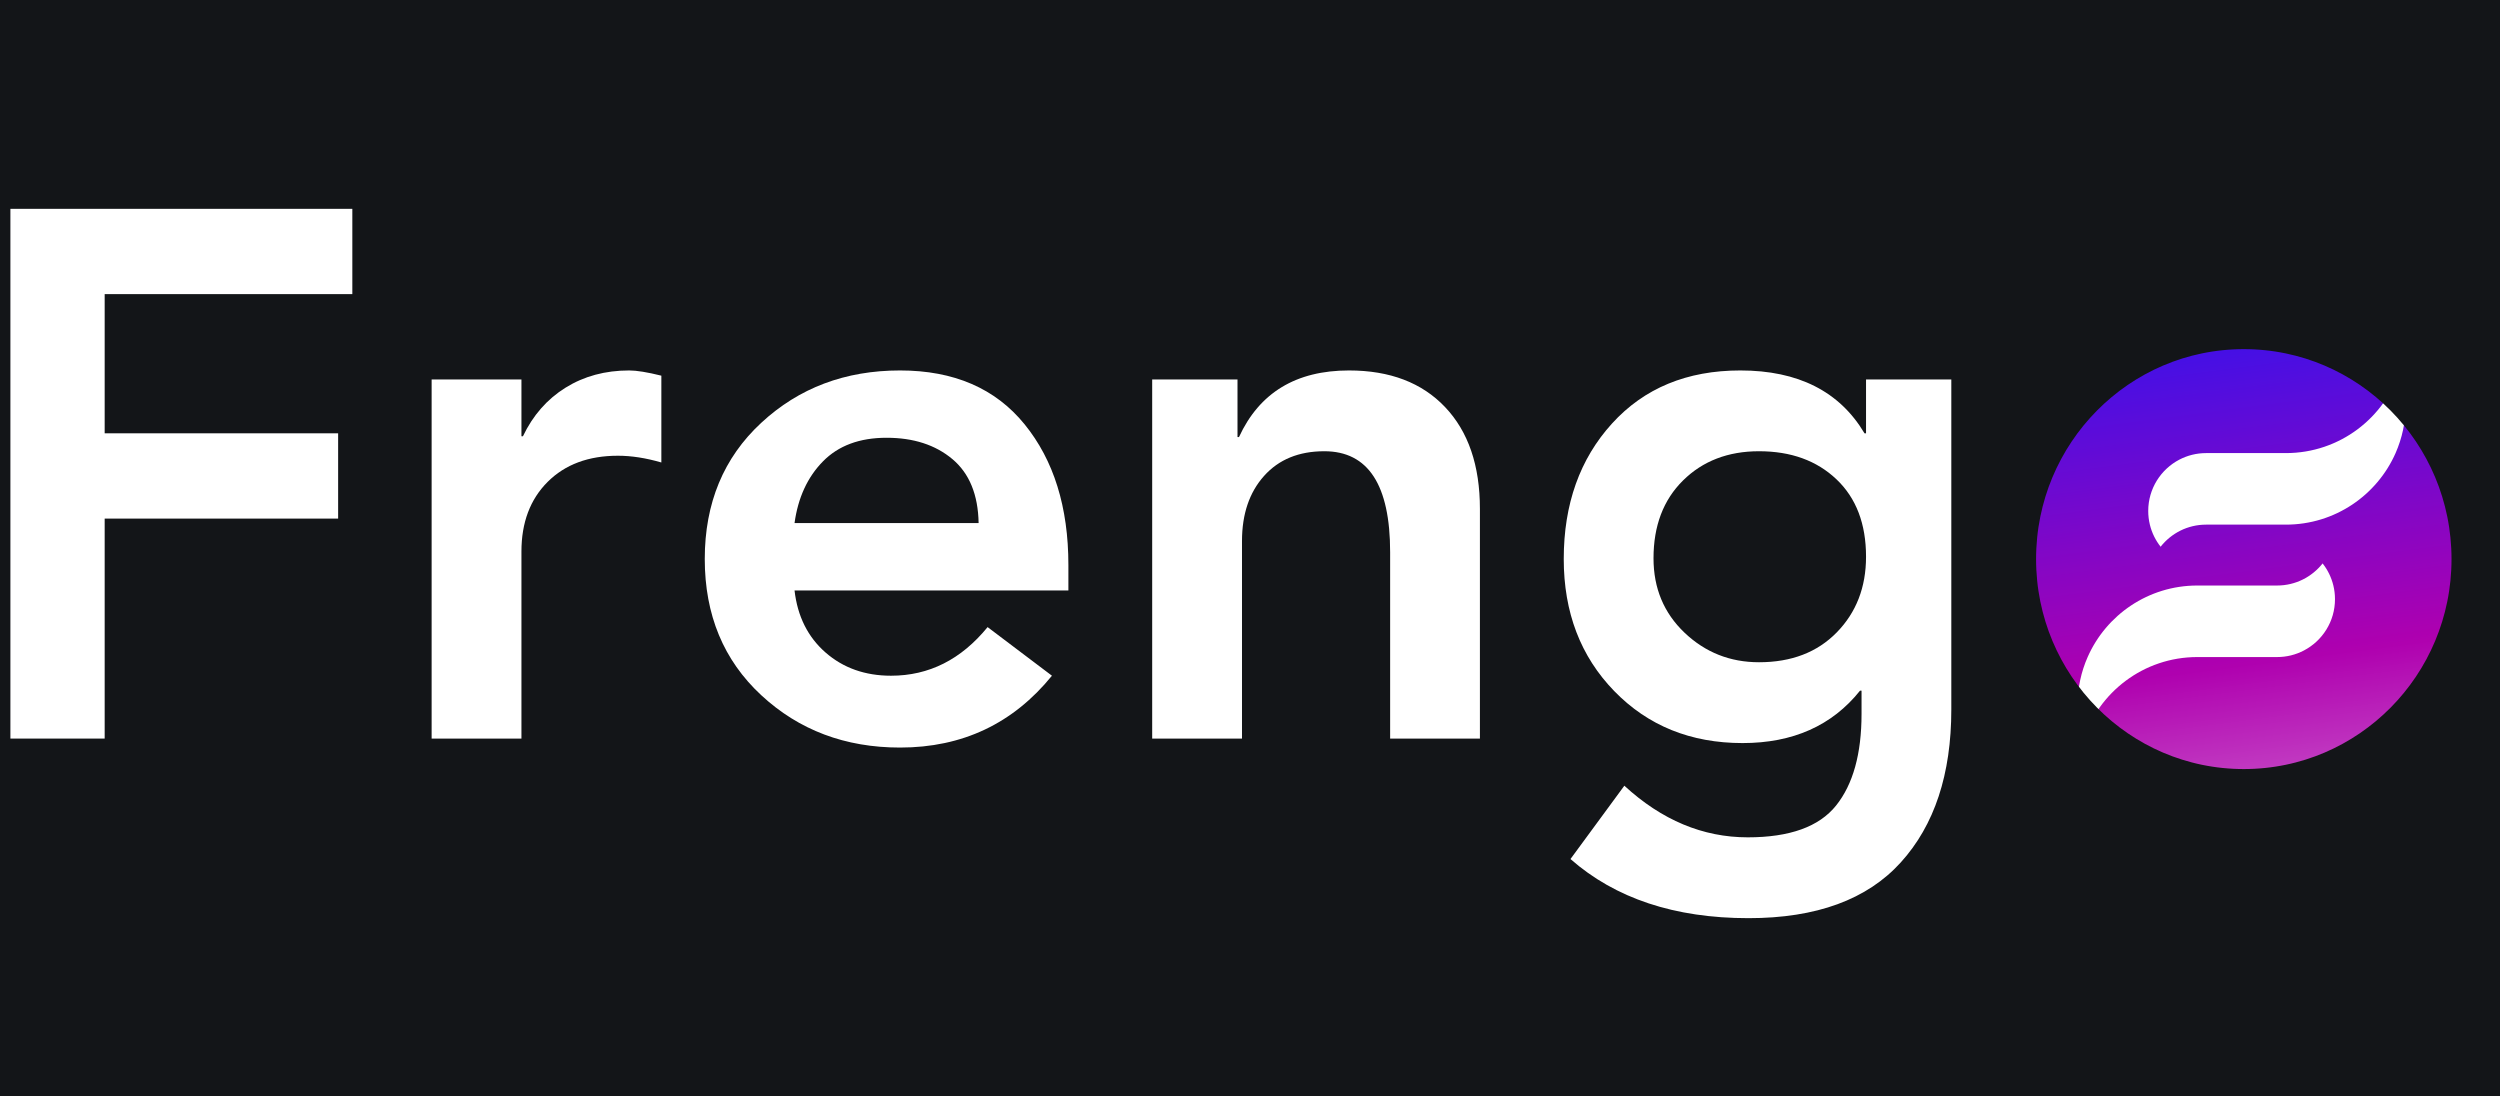 <svg xmlns="http://www.w3.org/2000/svg" xmlns:xlink="http://www.w3.org/1999/xlink" width="1368" zoomAndPan="magnify" viewBox="0 0 1026 450" height="600" preserveAspectRatio="xMidYMid meet" version="1.0"><defs><g/><clipPath id="d3955ab4ca"><path d="M 833.855 143.137 L 1007.105 143.137 L 1007.105 316.387 L 833.855 316.387 Z M 833.855 143.137 " clip-rule="nonzero"/></clipPath><clipPath id="11aa98a978"><path d="M 833.855 207.637 L 833.855 251.789 C 833.855 287.414 862.734 316.289 898.355 316.289 L 942.508 316.289 C 978.133 316.289 1007.008 287.414 1007.008 251.789 L 1007.008 207.637 C 1007.008 172.016 978.133 143.137 942.508 143.137 L 898.355 143.137 C 862.734 143.137 833.855 172.016 833.855 207.637 Z M 833.855 207.637 " clip-rule="nonzero"/></clipPath><clipPath id="40dc90c352"><path d="M 898.867 58.105 L 1152.684 252.16 L 958.629 505.977 L 704.812 311.922 Z M 898.867 58.105 " clip-rule="nonzero"/></clipPath><clipPath id="bf95877b2d"><path d="M 898.867 58.105 L 1152.695 252.168 L 958.629 505.992 L 704.805 311.93 Z M 898.867 58.105 " clip-rule="nonzero"/></clipPath><linearGradient x1="380.656" gradientTransform="matrix(0.508, 0.388, -0.388, 0.508, 898.983, 58.272)" y1="381.548" x2="1.785" gradientUnits="userSpaceOnUse" y2="0.752" id="21406e6e50"><stop stop-opacity="1" stop-color="rgb(89.238%, 65.727%, 89.238%)" offset="0"/><stop stop-opacity="1" stop-color="rgb(89.024%, 65.047%, 89.024%)" offset="0.004"/><stop stop-opacity="1" stop-color="rgb(88.811%, 64.366%, 88.811%)" offset="0.008"/><stop stop-opacity="1" stop-color="rgb(88.597%, 63.686%, 88.597%)" offset="0.012"/><stop stop-opacity="1" stop-color="rgb(88.383%, 63.007%, 88.383%)" offset="0.016"/><stop stop-opacity="1" stop-color="rgb(88.17%, 62.326%, 88.17%)" offset="0.02"/><stop stop-opacity="1" stop-color="rgb(87.956%, 61.646%, 87.956%)" offset="0.023"/><stop stop-opacity="1" stop-color="rgb(87.743%, 60.965%, 87.743%)" offset="0.027"/><stop stop-opacity="1" stop-color="rgb(87.529%, 60.284%, 87.529%)" offset="0.031"/><stop stop-opacity="1" stop-color="rgb(87.315%, 59.604%, 87.315%)" offset="0.035"/><stop stop-opacity="1" stop-color="rgb(87.102%, 58.923%, 87.102%)" offset="0.039"/><stop stop-opacity="1" stop-color="rgb(86.888%, 58.243%, 86.888%)" offset="0.043"/><stop stop-opacity="1" stop-color="rgb(86.674%, 57.564%, 86.674%)" offset="0.047"/><stop stop-opacity="1" stop-color="rgb(86.461%, 56.883%, 86.461%)" offset="0.051"/><stop stop-opacity="1" stop-color="rgb(86.247%, 56.203%, 86.247%)" offset="0.055"/><stop stop-opacity="1" stop-color="rgb(86.034%, 55.522%, 86.034%)" offset="0.059"/><stop stop-opacity="1" stop-color="rgb(85.82%, 54.842%, 85.82%)" offset="0.062"/><stop stop-opacity="1" stop-color="rgb(85.606%, 54.161%, 85.606%)" offset="0.066"/><stop stop-opacity="1" stop-color="rgb(85.393%, 53.481%, 85.393%)" offset="0.07"/><stop stop-opacity="1" stop-color="rgb(85.179%, 52.8%, 85.179%)" offset="0.074"/><stop stop-opacity="1" stop-color="rgb(84.966%, 52.119%, 84.966%)" offset="0.078"/><stop stop-opacity="1" stop-color="rgb(84.752%, 51.439%, 84.752%)" offset="0.082"/><stop stop-opacity="1" stop-color="rgb(84.538%, 50.76%, 84.538%)" offset="0.086"/><stop stop-opacity="1" stop-color="rgb(84.325%, 50.079%, 84.325%)" offset="0.09"/><stop stop-opacity="1" stop-color="rgb(84.111%, 49.399%, 84.111%)" offset="0.094"/><stop stop-opacity="1" stop-color="rgb(83.897%, 48.718%, 83.897%)" offset="0.098"/><stop stop-opacity="1" stop-color="rgb(83.684%, 48.038%, 83.684%)" offset="0.102"/><stop stop-opacity="1" stop-color="rgb(83.47%, 47.357%, 83.47%)" offset="0.105"/><stop stop-opacity="1" stop-color="rgb(83.257%, 46.677%, 83.257%)" offset="0.109"/><stop stop-opacity="1" stop-color="rgb(83.043%, 45.996%, 83.043%)" offset="0.113"/><stop stop-opacity="1" stop-color="rgb(82.829%, 45.317%, 82.829%)" offset="0.117"/><stop stop-opacity="1" stop-color="rgb(82.616%, 44.637%, 82.616%)" offset="0.121"/><stop stop-opacity="1" stop-color="rgb(82.402%, 43.956%, 82.402%)" offset="0.125"/><stop stop-opacity="1" stop-color="rgb(82.188%, 43.275%, 82.188%)" offset="0.129"/><stop stop-opacity="1" stop-color="rgb(81.975%, 42.595%, 81.975%)" offset="0.133"/><stop stop-opacity="1" stop-color="rgb(81.761%, 41.914%, 81.761%)" offset="0.137"/><stop stop-opacity="1" stop-color="rgb(81.548%, 41.234%, 81.548%)" offset="0.141"/><stop stop-opacity="1" stop-color="rgb(81.334%, 40.553%, 81.334%)" offset="0.145"/><stop stop-opacity="1" stop-color="rgb(81.12%, 39.873%, 81.12%)" offset="0.148"/><stop stop-opacity="1" stop-color="rgb(80.907%, 39.192%, 80.907%)" offset="0.152"/><stop stop-opacity="1" stop-color="rgb(80.693%, 38.513%, 80.693%)" offset="0.156"/><stop stop-opacity="1" stop-color="rgb(80.479%, 37.833%, 80.479%)" offset="0.16"/><stop stop-opacity="1" stop-color="rgb(80.266%, 37.152%, 80.266%)" offset="0.164"/><stop stop-opacity="1" stop-color="rgb(80.052%, 36.472%, 80.052%)" offset="0.168"/><stop stop-opacity="1" stop-color="rgb(79.839%, 35.791%, 79.839%)" offset="0.172"/><stop stop-opacity="1" stop-color="rgb(79.625%, 35.11%, 79.625%)" offset="0.176"/><stop stop-opacity="1" stop-color="rgb(79.411%, 34.43%, 79.411%)" offset="0.18"/><stop stop-opacity="1" stop-color="rgb(79.198%, 33.749%, 79.198%)" offset="0.184"/><stop stop-opacity="1" stop-color="rgb(78.984%, 33.069%, 78.984%)" offset="0.188"/><stop stop-opacity="1" stop-color="rgb(78.769%, 32.388%, 78.769%)" offset="0.191"/><stop stop-opacity="1" stop-color="rgb(78.555%, 31.709%, 78.555%)" offset="0.195"/><stop stop-opacity="1" stop-color="rgb(78.342%, 31.029%, 78.342%)" offset="0.199"/><stop stop-opacity="1" stop-color="rgb(78.128%, 30.348%, 78.128%)" offset="0.203"/><stop stop-opacity="1" stop-color="rgb(77.914%, 29.668%, 77.914%)" offset="0.207"/><stop stop-opacity="1" stop-color="rgb(77.701%, 28.987%, 77.701%)" offset="0.211"/><stop stop-opacity="1" stop-color="rgb(77.487%, 28.307%, 77.487%)" offset="0.215"/><stop stop-opacity="1" stop-color="rgb(77.274%, 27.626%, 77.274%)" offset="0.219"/><stop stop-opacity="1" stop-color="rgb(77.06%, 26.945%, 77.06%)" offset="0.223"/><stop stop-opacity="1" stop-color="rgb(76.846%, 26.266%, 76.846%)" offset="0.227"/><stop stop-opacity="1" stop-color="rgb(76.633%, 25.586%, 76.633%)" offset="0.23"/><stop stop-opacity="1" stop-color="rgb(76.419%, 24.905%, 76.419%)" offset="0.234"/><stop stop-opacity="1" stop-color="rgb(76.205%, 24.225%, 76.205%)" offset="0.238"/><stop stop-opacity="1" stop-color="rgb(75.992%, 23.544%, 75.992%)" offset="0.242"/><stop stop-opacity="1" stop-color="rgb(75.778%, 22.864%, 75.778%)" offset="0.246"/><stop stop-opacity="1" stop-color="rgb(75.565%, 22.183%, 75.565%)" offset="0.25"/><stop stop-opacity="1" stop-color="rgb(75.351%, 21.503%, 75.351%)" offset="0.254"/><stop stop-opacity="1" stop-color="rgb(75.137%, 20.822%, 75.137%)" offset="0.258"/><stop stop-opacity="1" stop-color="rgb(74.924%, 20.142%, 74.924%)" offset="0.262"/><stop stop-opacity="1" stop-color="rgb(74.71%, 19.463%, 74.71%)" offset="0.266"/><stop stop-opacity="1" stop-color="rgb(74.496%, 18.782%, 74.496%)" offset="0.27"/><stop stop-opacity="1" stop-color="rgb(74.283%, 18.102%, 74.283%)" offset="0.273"/><stop stop-opacity="1" stop-color="rgb(74.069%, 17.421%, 74.069%)" offset="0.277"/><stop stop-opacity="1" stop-color="rgb(73.856%, 16.74%, 73.856%)" offset="0.281"/><stop stop-opacity="1" stop-color="rgb(73.642%, 16.06%, 73.642%)" offset="0.285"/><stop stop-opacity="1" stop-color="rgb(73.428%, 15.379%, 73.428%)" offset="0.289"/><stop stop-opacity="1" stop-color="rgb(73.215%, 14.699%, 73.215%)" offset="0.293"/><stop stop-opacity="1" stop-color="rgb(73.001%, 14.02%, 73.001%)" offset="0.297"/><stop stop-opacity="1" stop-color="rgb(72.787%, 13.339%, 72.787%)" offset="0.301"/><stop stop-opacity="1" stop-color="rgb(72.574%, 12.659%, 72.574%)" offset="0.305"/><stop stop-opacity="1" stop-color="rgb(72.36%, 11.978%, 72.36%)" offset="0.309"/><stop stop-opacity="1" stop-color="rgb(72.147%, 11.298%, 72.147%)" offset="0.312"/><stop stop-opacity="1" stop-color="rgb(71.933%, 10.617%, 71.933%)" offset="0.316"/><stop stop-opacity="1" stop-color="rgb(71.719%, 9.937%, 71.719%)" offset="0.32"/><stop stop-opacity="1" stop-color="rgb(71.506%, 9.256%, 71.506%)" offset="0.324"/><stop stop-opacity="1" stop-color="rgb(71.292%, 8.575%, 71.292%)" offset="0.328"/><stop stop-opacity="1" stop-color="rgb(71.078%, 7.895%, 71.078%)" offset="0.332"/><stop stop-opacity="1" stop-color="rgb(70.865%, 7.216%, 70.865%)" offset="0.336"/><stop stop-opacity="1" stop-color="rgb(70.651%, 6.535%, 70.651%)" offset="0.34"/><stop stop-opacity="1" stop-color="rgb(70.438%, 5.855%, 70.438%)" offset="0.344"/><stop stop-opacity="1" stop-color="rgb(70.224%, 5.174%, 70.224%)" offset="0.348"/><stop stop-opacity="1" stop-color="rgb(70.01%, 4.494%, 70.01%)" offset="0.352"/><stop stop-opacity="1" stop-color="rgb(69.797%, 3.813%, 69.797%)" offset="0.355"/><stop stop-opacity="1" stop-color="rgb(69.583%, 3.133%, 69.583%)" offset="0.359"/><stop stop-opacity="1" stop-color="rgb(69.37%, 2.452%, 69.37%)" offset="0.363"/><stop stop-opacity="1" stop-color="rgb(69.156%, 1.773%, 69.156%)" offset="0.367"/><stop stop-opacity="1" stop-color="rgb(68.942%, 1.093%, 68.942%)" offset="0.371"/><stop stop-opacity="1" stop-color="rgb(68.729%, 0.412%, 68.729%)" offset="0.375"/><stop stop-opacity="1" stop-color="rgb(68.362%, 0.249%, 68.817%)" offset="0.379"/><stop stop-opacity="1" stop-color="rgb(67.998%, 0.087%, 68.907%)" offset="0.383"/><stop stop-opacity="1" stop-color="rgb(67.564%, 0.15%, 69.127%)" offset="0.387"/><stop stop-opacity="1" stop-color="rgb(67.133%, 0.214%, 69.348%)" offset="0.391"/><stop stop-opacity="1" stop-color="rgb(66.701%, 0.276%, 69.568%)" offset="0.395"/><stop stop-opacity="1" stop-color="rgb(66.269%, 0.34%, 69.789%)" offset="0.398"/><stop stop-opacity="1" stop-color="rgb(65.837%, 0.403%, 70.009%)" offset="0.402"/><stop stop-opacity="1" stop-color="rgb(65.405%, 0.467%, 70.23%)" offset="0.406"/><stop stop-opacity="1" stop-color="rgb(64.972%, 0.529%, 70.45%)" offset="0.41"/><stop stop-opacity="1" stop-color="rgb(64.54%, 0.594%, 70.671%)" offset="0.414"/><stop stop-opacity="1" stop-color="rgb(64.108%, 0.656%, 70.891%)" offset="0.418"/><stop stop-opacity="1" stop-color="rgb(63.676%, 0.72%, 71.112%)" offset="0.422"/><stop stop-opacity="1" stop-color="rgb(63.245%, 0.783%, 71.332%)" offset="0.426"/><stop stop-opacity="1" stop-color="rgb(62.813%, 0.845%, 71.553%)" offset="0.43"/><stop stop-opacity="1" stop-color="rgb(62.381%, 0.908%, 71.774%)" offset="0.434"/><stop stop-opacity="1" stop-color="rgb(61.949%, 0.972%, 71.996%)" offset="0.438"/><stop stop-opacity="1" stop-color="rgb(61.516%, 1.035%, 72.215%)" offset="0.441"/><stop stop-opacity="1" stop-color="rgb(61.084%, 1.099%, 72.437%)" offset="0.445"/><stop stop-opacity="1" stop-color="rgb(60.652%, 1.161%, 72.656%)" offset="0.449"/><stop stop-opacity="1" stop-color="rgb(60.22%, 1.225%, 72.878%)" offset="0.453"/><stop stop-opacity="1" stop-color="rgb(59.789%, 1.288%, 73.097%)" offset="0.457"/><stop stop-opacity="1" stop-color="rgb(59.357%, 1.352%, 73.318%)" offset="0.461"/><stop stop-opacity="1" stop-color="rgb(58.923%, 1.414%, 73.538%)" offset="0.465"/><stop stop-opacity="1" stop-color="rgb(58.492%, 1.479%, 73.759%)" offset="0.469"/><stop stop-opacity="1" stop-color="rgb(58.06%, 1.541%, 73.979%)" offset="0.473"/><stop stop-opacity="1" stop-color="rgb(57.628%, 1.605%, 74.2%)" offset="0.477"/><stop stop-opacity="1" stop-color="rgb(57.196%, 1.668%, 74.42%)" offset="0.48"/><stop stop-opacity="1" stop-color="rgb(56.764%, 1.732%, 74.641%)" offset="0.484"/><stop stop-opacity="1" stop-color="rgb(56.332%, 1.794%, 74.861%)" offset="0.488"/><stop stop-opacity="1" stop-color="rgb(55.901%, 1.857%, 75.082%)" offset="0.492"/><stop stop-opacity="1" stop-color="rgb(55.467%, 1.92%, 75.304%)" offset="0.496"/><stop stop-opacity="1" stop-color="rgb(55.035%, 1.984%, 75.525%)" offset="0.5"/><stop stop-opacity="1" stop-color="rgb(54.604%, 2.046%, 75.745%)" offset="0.504"/><stop stop-opacity="1" stop-color="rgb(54.172%, 2.11%, 75.966%)" offset="0.508"/><stop stop-opacity="1" stop-color="rgb(53.74%, 2.173%, 76.186%)" offset="0.512"/><stop stop-opacity="1" stop-color="rgb(53.308%, 2.237%, 76.407%)" offset="0.516"/><stop stop-opacity="1" stop-color="rgb(52.875%, 2.3%, 76.627%)" offset="0.52"/><stop stop-opacity="1" stop-color="rgb(52.443%, 2.364%, 76.848%)" offset="0.523"/><stop stop-opacity="1" stop-color="rgb(52.011%, 2.426%, 77.068%)" offset="0.527"/><stop stop-opacity="1" stop-color="rgb(51.579%, 2.49%, 77.289%)" offset="0.531"/><stop stop-opacity="1" stop-color="rgb(51.147%, 2.553%, 77.509%)" offset="0.535"/><stop stop-opacity="1" stop-color="rgb(50.716%, 2.617%, 77.73%)" offset="0.539"/><stop stop-opacity="1" stop-color="rgb(50.284%, 2.679%, 77.95%)" offset="0.543"/><stop stop-opacity="1" stop-color="rgb(49.852%, 2.744%, 78.171%)" offset="0.547"/><stop stop-opacity="1" stop-color="rgb(49.419%, 2.806%, 78.391%)" offset="0.551"/><stop stop-opacity="1" stop-color="rgb(48.987%, 2.869%, 78.612%)" offset="0.555"/><stop stop-opacity="1" stop-color="rgb(48.555%, 2.931%, 78.833%)" offset="0.559"/><stop stop-opacity="1" stop-color="rgb(48.123%, 2.995%, 79.054%)" offset="0.562"/><stop stop-opacity="1" stop-color="rgb(47.691%, 3.058%, 79.274%)" offset="0.566"/><stop stop-opacity="1" stop-color="rgb(47.26%, 3.122%, 79.495%)" offset="0.57"/><stop stop-opacity="1" stop-color="rgb(46.828%, 3.185%, 79.715%)" offset="0.574"/><stop stop-opacity="1" stop-color="rgb(46.396%, 3.249%, 79.936%)" offset="0.578"/><stop stop-opacity="1" stop-color="rgb(45.963%, 3.311%, 80.156%)" offset="0.582"/><stop stop-opacity="1" stop-color="rgb(45.531%, 3.375%, 80.377%)" offset="0.586"/><stop stop-opacity="1" stop-color="rgb(45.099%, 3.438%, 80.597%)" offset="0.59"/><stop stop-opacity="1" stop-color="rgb(44.667%, 3.502%, 80.818%)" offset="0.594"/><stop stop-opacity="1" stop-color="rgb(44.235%, 3.564%, 81.038%)" offset="0.598"/><stop stop-opacity="1" stop-color="rgb(43.803%, 3.629%, 81.259%)" offset="0.602"/><stop stop-opacity="1" stop-color="rgb(43.37%, 3.691%, 81.479%)" offset="0.605"/><stop stop-opacity="1" stop-color="rgb(42.938%, 3.754%, 81.7%)" offset="0.609"/><stop stop-opacity="1" stop-color="rgb(42.506%, 3.816%, 81.92%)" offset="0.613"/><stop stop-opacity="1" stop-color="rgb(42.075%, 3.88%, 82.141%)" offset="0.617"/><stop stop-opacity="1" stop-color="rgb(41.643%, 3.943%, 82.362%)" offset="0.621"/><stop stop-opacity="1" stop-color="rgb(41.211%, 4.007%, 82.584%)" offset="0.625"/><stop stop-opacity="1" stop-color="rgb(40.779%, 4.07%, 82.803%)" offset="0.629"/><stop stop-opacity="1" stop-color="rgb(40.347%, 4.134%, 83.025%)" offset="0.633"/><stop stop-opacity="1" stop-color="rgb(39.914%, 4.196%, 83.244%)" offset="0.637"/><stop stop-opacity="1" stop-color="rgb(39.482%, 4.26%, 83.466%)" offset="0.641"/><stop stop-opacity="1" stop-color="rgb(39.05%, 4.323%, 83.685%)" offset="0.645"/><stop stop-opacity="1" stop-color="rgb(38.618%, 4.387%, 83.907%)" offset="0.648"/><stop stop-opacity="1" stop-color="rgb(38.187%, 4.449%, 84.126%)" offset="0.652"/><stop stop-opacity="1" stop-color="rgb(37.755%, 4.514%, 84.348%)" offset="0.656"/><stop stop-opacity="1" stop-color="rgb(37.321%, 4.576%, 84.567%)" offset="0.66"/><stop stop-opacity="1" stop-color="rgb(36.89%, 4.64%, 84.789%)" offset="0.664"/><stop stop-opacity="1" stop-color="rgb(36.458%, 4.703%, 85.008%)" offset="0.668"/><stop stop-opacity="1" stop-color="rgb(36.026%, 4.765%, 85.229%)" offset="0.672"/><stop stop-opacity="1" stop-color="rgb(35.594%, 4.828%, 85.449%)" offset="0.676"/><stop stop-opacity="1" stop-color="rgb(35.162%, 4.892%, 85.67%)" offset="0.68"/><stop stop-opacity="1" stop-color="rgb(34.731%, 4.955%, 85.892%)" offset="0.684"/><stop stop-opacity="1" stop-color="rgb(34.299%, 5.019%, 86.113%)" offset="0.688"/><stop stop-opacity="1" stop-color="rgb(33.865%, 5.081%, 86.333%)" offset="0.691"/><stop stop-opacity="1" stop-color="rgb(33.434%, 5.145%, 86.554%)" offset="0.695"/><stop stop-opacity="1" stop-color="rgb(33.002%, 5.208%, 86.774%)" offset="0.699"/><stop stop-opacity="1" stop-color="rgb(32.57%, 5.272%, 86.995%)" offset="0.703"/><stop stop-opacity="1" stop-color="rgb(32.138%, 5.334%, 87.215%)" offset="0.707"/><stop stop-opacity="1" stop-color="rgb(31.706%, 5.399%, 87.436%)" offset="0.711"/><stop stop-opacity="1" stop-color="rgb(31.273%, 5.461%, 87.656%)" offset="0.715"/><stop stop-opacity="1" stop-color="rgb(30.841%, 5.525%, 87.877%)" offset="0.719"/><stop stop-opacity="1" stop-color="rgb(30.409%, 5.588%, 88.097%)" offset="0.723"/><stop stop-opacity="1" stop-color="rgb(29.977%, 5.652%, 88.318%)" offset="0.727"/><stop stop-opacity="1" stop-color="rgb(29.546%, 5.714%, 88.538%)" offset="0.73"/><stop stop-opacity="1" stop-color="rgb(29.114%, 5.777%, 88.759%)" offset="0.734"/><stop stop-opacity="1" stop-color="rgb(28.682%, 5.84%, 88.979%)" offset="0.738"/><stop stop-opacity="1" stop-color="rgb(28.25%, 5.904%, 89.2%)" offset="0.742"/><stop stop-opacity="1" stop-color="rgb(27.817%, 5.966%, 89.421%)" offset="0.746"/><stop stop-opacity="1" stop-color="rgb(27.385%, 6.03%, 89.642%)" offset="0.75"/><stop stop-opacity="1" stop-color="rgb(26.953%, 6.093%, 89.862%)" offset="0.754"/><stop stop-opacity="1" stop-color="rgb(26.521%, 6.157%, 90.083%)" offset="0.758"/><stop stop-opacity="1" stop-color="rgb(26.089%, 6.219%, 90.303%)" offset="0.762"/><stop stop-opacity="1" stop-color="rgb(25.658%, 6.284%, 90.524%)" offset="0.766"/><stop stop-opacity="1" stop-color="rgb(25.224%, 6.346%, 90.744%)" offset="0.77"/><stop stop-opacity="1" stop-color="rgb(24.792%, 6.41%, 90.965%)" offset="0.773"/><stop stop-opacity="1" stop-color="rgb(24.361%, 6.473%, 91.185%)" offset="0.777"/><stop stop-opacity="1" stop-color="rgb(23.929%, 6.537%, 91.406%)" offset="0.781"/><stop stop-opacity="1" stop-color="rgb(23.497%, 6.599%, 91.626%)" offset="0.785"/><stop stop-opacity="1" stop-color="rgb(23.065%, 6.664%, 91.847%)" offset="0.789"/><stop stop-opacity="1" stop-color="rgb(22.633%, 6.726%, 92.067%)" offset="0.793"/><stop stop-opacity="1" stop-color="rgb(22.202%, 6.789%, 92.288%)" offset="0.797"/><stop stop-opacity="1" stop-color="rgb(21.768%, 6.851%, 92.508%)" offset="0.801"/><stop stop-opacity="1" stop-color="rgb(21.336%, 6.915%, 92.729%)" offset="0.805"/><stop stop-opacity="1" stop-color="rgb(20.905%, 6.978%, 92.95%)" offset="0.809"/><stop stop-opacity="1" stop-color="rgb(20.473%, 7.042%, 93.172%)" offset="0.812"/><stop stop-opacity="1" stop-color="rgb(20.041%, 7.104%, 93.391%)" offset="0.816"/><stop stop-opacity="1" stop-color="rgb(19.609%, 7.169%, 93.613%)" offset="0.82"/><stop stop-opacity="1" stop-color="rgb(19.177%, 7.231%, 93.832%)" offset="0.824"/><stop stop-opacity="1" stop-color="rgb(18.745%, 7.295%, 94.054%)" offset="0.828"/><stop stop-opacity="1" stop-color="rgb(18.312%, 7.358%, 94.273%)" offset="0.832"/><stop stop-opacity="1" stop-color="rgb(17.88%, 7.422%, 94.495%)" offset="0.836"/><stop stop-opacity="1" stop-color="rgb(17.448%, 7.484%, 94.714%)" offset="0.84"/><stop stop-opacity="1" stop-color="rgb(17.017%, 7.549%, 94.936%)" offset="0.844"/><stop stop-opacity="1" stop-color="rgb(16.585%, 7.611%, 95.155%)" offset="0.848"/><stop stop-opacity="1" stop-color="rgb(16.153%, 7.674%, 95.377%)" offset="0.852"/><stop stop-opacity="1" stop-color="rgb(15.72%, 7.736%, 95.596%)" offset="0.855"/><stop stop-opacity="1" stop-color="rgb(15.288%, 7.8%, 95.818%)" offset="0.859"/><stop stop-opacity="1" stop-color="rgb(14.856%, 7.863%, 96.037%)" offset="0.863"/><stop stop-opacity="1" stop-color="rgb(14.424%, 7.927%, 96.259%)" offset="0.867"/><stop stop-opacity="1" stop-color="rgb(13.992%, 7.99%, 96.48%)" offset="0.871"/><stop stop-opacity="1" stop-color="rgb(13.56%, 8.054%, 96.701%)" offset="0.875"/><stop stop-opacity="1" stop-color="rgb(13.129%, 8.116%, 96.921%)" offset="0.879"/><stop stop-opacity="1" stop-color="rgb(12.697%, 8.18%, 97.142%)" offset="0.883"/><stop stop-opacity="1" stop-color="rgb(12.263%, 8.243%, 97.362%)" offset="0.887"/><stop stop-opacity="1" stop-color="rgb(11.832%, 8.307%, 97.583%)" offset="0.891"/><stop stop-opacity="1" stop-color="rgb(11.4%, 8.369%, 97.803%)" offset="0.895"/><stop stop-opacity="1" stop-color="rgb(10.968%, 8.434%, 98.024%)" offset="0.898"/><stop stop-opacity="1" stop-color="rgb(10.536%, 8.496%, 98.244%)" offset="0.902"/><stop stop-opacity="1" stop-color="rgb(10.104%, 8.56%, 98.465%)" offset="0.906"/><stop stop-opacity="1" stop-color="rgb(9.671%, 8.623%, 98.685%)" offset="0.91"/><stop stop-opacity="1" stop-color="rgb(9.239%, 8.685%, 98.906%)" offset="0.914"/><stop stop-opacity="1" stop-color="rgb(8.807%, 8.748%, 99.126%)" offset="0.918"/><stop stop-opacity="1" stop-color="rgb(8.376%, 8.812%, 99.347%)" offset="0.922"/><stop stop-opacity="1" stop-color="rgb(7.944%, 8.875%, 99.567%)" offset="0.926"/><stop stop-opacity="1" stop-color="rgb(7.512%, 8.939%, 99.788%)" offset="0.93"/><stop stop-opacity="1" stop-color="rgb(7.306%, 8.969%, 99.893%)" offset="0.934"/><stop stop-opacity="1" stop-color="rgb(7.1%, 9%, 100%)" offset="0.938"/><stop stop-opacity="1" stop-color="rgb(7.1%, 9%, 100%)" offset="1"/></linearGradient><clipPath id="78ea5f403c"><path d="M 852.617 231.133 L 958.301 231.133 L 958.301 304.133 L 852.617 304.133 Z M 852.617 231.133 " clip-rule="nonzero"/></clipPath><clipPath id="4e5a88de81"><path d="M 881.613 151.793 L 987.293 151.793 L 987.293 224.469 L 881.613 224.469 Z M 881.613 151.793 " clip-rule="nonzero"/></clipPath><clipPath id="52d8256171"><path d="M 823.609 131.285 L 1017.859 131.285 L 1017.859 327.785 L 823.609 327.785 Z M 823.609 131.285 " clip-rule="nonzero"/></clipPath><clipPath id="9118f138af"><path d="M 920.859 131.285 C 867.148 131.285 823.609 175.238 823.609 229.453 C 823.609 283.668 867.148 327.621 920.859 327.621 C 974.566 327.621 1018.105 283.668 1018.105 229.453 C 1018.105 175.238 974.566 131.285 920.859 131.285 Z M 920.859 131.285 " clip-rule="nonzero"/></clipPath><clipPath id="60d031430d"><path d="M 981.766 140.27 L 1010.535 140.27 L 1010.535 162.66 L 981.766 162.66 Z M 981.766 140.27 " clip-rule="nonzero"/></clipPath><clipPath id="c0c57e6b90"><path d="M 833.855 293.898 L 862.621 293.898 L 862.621 316.289 L 833.855 316.289 Z M 833.855 293.898 " clip-rule="nonzero"/></clipPath></defs><rect x="-102.6" width="1231.2" fill="#ffffff" y="-45" height="540" fill-opacity="1"/><rect x="-102.6" width="1231.2" fill="#131518" y="-45" height="540" fill-opacity="1"/><g fill="#ffffff" fill-opacity="1"><g transform="translate(-19.997, 303.112)"><g><path d="M 164.594 -217.406 L 164.594 -182.406 L 62.953 -182.406 L 62.953 -125.281 L 158.766 -125.281 L 158.766 -90.281 L 62.953 -90.281 L 62.953 0 L 24.266 0 L 24.266 -217.406 Z M 164.594 -217.406 "/></g></g></g><g fill="#ffffff" fill-opacity="1"><g transform="translate(156.265, 303.112)"><g><path d="M 101.953 -151.078 C 105.023 -151.078 109.426 -150.363 115.156 -148.938 L 115.156 -113.312 C 108.812 -115.156 102.875 -116.078 97.344 -116.078 C 85.258 -116.078 75.633 -112.492 68.469 -105.328 C 61.312 -98.16 57.734 -88.641 57.734 -76.766 L 57.734 0 L 20.875 0 L 20.875 -147.391 L 57.734 -147.391 L 57.734 -124.062 L 58.344 -124.062 C 62.438 -132.656 68.27 -139.305 75.844 -144.016 C 83.414 -148.723 92.117 -151.078 101.953 -151.078 Z M 101.953 -151.078 "/></g></g></g><g fill="#ffffff" fill-opacity="1"><g transform="translate(275.718, 303.112)"><g><path d="M 93.656 -151.078 C 115.77 -151.078 132.812 -143.707 144.781 -128.969 C 156.758 -114.227 162.75 -94.984 162.75 -71.234 L 162.75 -60.797 L 50.359 -60.797 C 51.586 -50.148 55.832 -41.656 63.094 -35.312 C 70.363 -28.969 79.32 -25.797 89.969 -25.797 C 105.531 -25.797 118.738 -32.445 129.594 -45.75 L 156 -25.797 C 140.031 -6.141 119.25 3.688 93.656 3.688 C 71.133 3.688 52.145 -3.477 36.688 -17.812 C 21.238 -32.145 13.516 -50.773 13.516 -73.703 C 13.516 -96.629 21.238 -115.254 36.688 -129.578 C 52.145 -143.91 71.133 -151.078 93.656 -151.078 Z M 125.906 -88.438 C 125.695 -100.102 122.113 -108.852 115.156 -114.688 C 108.195 -120.531 99.188 -123.453 88.125 -123.453 C 77.07 -123.453 68.375 -120.223 62.031 -113.766 C 55.688 -107.316 51.797 -98.875 50.359 -88.438 Z M 125.906 -88.438 "/></g></g></g><g fill="#ffffff" fill-opacity="1"><g transform="translate(451.981, 303.112)"><g><path d="M 101.641 -151.078 C 118.43 -151.078 131.582 -146.062 141.094 -136.031 C 150.613 -126 155.375 -112.078 155.375 -94.266 L 155.375 0 L 118.531 0 L 118.531 -76.469 C 118.531 -104.102 109.523 -117.922 91.516 -117.922 C 81.066 -117.922 72.82 -114.539 66.781 -107.781 C 60.75 -101.031 57.734 -92.125 57.734 -81.062 L 57.734 0 L 20.875 0 L 20.875 -147.391 L 55.891 -147.391 L 55.891 -123.75 L 56.5 -123.75 C 64.895 -141.969 79.941 -151.078 101.641 -151.078 Z M 101.641 -151.078 "/></g></g></g><g fill="#ffffff" fill-opacity="1"><g transform="translate(628.243, 303.112)"><g><path d="M 85.984 -151.078 C 109.734 -151.078 126.723 -142.477 136.953 -125.281 L 137.578 -125.281 L 137.578 -147.391 L 172.578 -147.391 L 172.578 -11.969 C 172.578 14.633 165.664 35.562 151.844 50.812 C 138.031 66.07 117.203 73.703 89.359 73.703 C 59.055 73.703 34.695 65.613 16.281 49.438 L 38.391 19.344 C 53.742 33.469 70.629 40.531 89.047 40.531 C 106.242 40.531 118.32 36.18 125.281 27.484 C 132.25 18.785 135.734 6.242 135.734 -10.141 L 135.734 -19.656 L 135.109 -19.656 C 123.648 -5.32 107.582 1.844 86.906 1.844 C 65.613 1.844 48.055 -5.27 34.234 -19.5 C 20.422 -33.727 13.516 -51.797 13.516 -73.703 C 13.516 -96.223 20.113 -114.75 33.312 -129.281 C 46.52 -143.812 64.078 -151.078 85.984 -151.078 Z M 50.359 -74 C 50.359 -61.719 54.602 -51.535 63.094 -43.453 C 71.594 -35.367 81.781 -31.328 93.656 -31.328 C 106.969 -31.328 117.613 -35.422 125.594 -43.609 C 133.582 -51.797 137.578 -62.133 137.578 -74.625 C 137.578 -88.133 133.531 -98.727 125.438 -106.406 C 117.352 -114.082 106.758 -117.922 93.656 -117.922 C 80.969 -117.922 70.578 -113.926 62.484 -105.938 C 54.398 -97.957 50.359 -87.312 50.359 -74 Z M 50.359 -74 "/></g></g></g><g fill="#ffffff" fill-opacity="1"><g transform="translate(821.702, 303.112)"><g><path d="M 93.656 -151.078 C 116.176 -151.078 135.164 -143.91 150.625 -129.578 C 166.082 -115.254 173.812 -96.629 173.812 -73.703 C 173.812 -50.773 166.082 -32.145 150.625 -17.812 C 135.164 -3.477 116.176 3.688 93.656 3.688 C 71.133 3.688 52.145 -3.477 36.688 -17.812 C 21.238 -32.145 13.516 -50.773 13.516 -73.703 C 13.516 -96.629 21.238 -115.254 36.688 -129.578 C 52.145 -143.91 71.133 -151.078 93.656 -151.078 Z M 50.359 -73.703 C 50.359 -60.598 54.504 -49.953 62.797 -41.766 C 71.086 -33.578 81.375 -29.484 93.656 -29.484 C 106.145 -29.484 116.484 -33.629 124.672 -41.922 C 132.859 -50.211 136.953 -60.805 136.953 -73.703 C 136.953 -86.805 132.805 -97.453 124.516 -105.641 C 116.223 -113.828 105.836 -117.922 93.359 -117.922 C 81.273 -117.922 71.086 -113.723 62.797 -105.328 C 54.504 -96.93 50.359 -86.391 50.359 -73.703 Z M 50.359 -73.703 "/></g></g></g><g clip-path="url(#d3955ab4ca)"><g clip-path="url(#11aa98a978)"><g clip-path="url(#40dc90c352)"><g clip-path="url(#bf95877b2d)"><path fill="url(#21406e6e50)" d="M 897.734 59.59 L 750.309 252.414 L 943.133 399.84 L 1090.559 207.016 Z M 897.734 59.59 " fill-rule="nonzero"/></g></g></g></g><g clip-path="url(#78ea5f403c)"><path fill="#ffffff" d="M 958.277 245.906 C 958.277 255.062 953.098 263.012 945.504 266.969 C 942.219 268.688 938.484 269.656 934.523 269.656 L 901.777 269.656 C 879.742 269.656 861.09 284.156 854.848 304.133 C 853.398 299.496 852.617 294.566 852.617 289.453 C 852.617 282.41 854.098 275.715 856.77 269.656 C 864.387 252.367 881.672 240.297 901.777 240.297 L 934.523 240.297 C 942.102 240.297 948.852 236.75 953.199 231.227 C 955.273 233.855 956.797 236.934 957.613 240.297 C 958.047 242.094 958.277 243.973 958.277 245.906 " fill-opacity="1" fill-rule="nonzero"/></g><g clip-path="url(#4e5a88de81)"><path fill="#ffffff" d="M 881.633 209.699 C 881.633 200.543 886.816 192.594 894.41 188.633 C 897.691 186.918 901.426 185.949 905.387 185.949 L 938.137 185.949 C 960.172 185.949 978.824 171.449 985.066 151.469 C 986.516 156.105 987.293 161.035 987.293 166.148 C 987.293 173.191 985.812 179.891 983.145 185.949 C 975.527 203.238 958.242 215.309 938.137 215.309 L 905.387 215.309 C 897.812 215.309 891.062 218.855 886.715 224.379 C 884.641 221.75 883.113 218.668 882.301 215.309 C 881.863 213.508 881.633 211.633 881.633 209.699 " fill-opacity="1" fill-rule="nonzero"/></g><g clip-path="url(#52d8256171)"><g clip-path="url(#9118f138af)"><path stroke-linecap="butt" transform="matrix(0.75, 0, 0, 0.75, 823.61, 131.286)" fill="none" stroke-linejoin="miter" d="M 129.666 -0.001 C 58.051 -0.001 -0.001 58.603 -0.001 130.889 C -0.001 203.176 58.051 261.78 129.666 261.78 C 201.275 261.78 259.327 203.176 259.327 130.889 C 259.327 58.603 201.275 -0.001 129.666 -0.001 Z M 129.666 -0.001 " stroke="#131518" stroke-width="32" stroke-opacity="1" stroke-miterlimit="4"/></g></g><g clip-path="url(#60d031430d)"><path fill="#131518" d="M 981.766 140.27 L 1010.535 140.27 L 1010.535 162.66 L 981.766 162.66 Z M 981.766 140.27 " fill-opacity="1" fill-rule="nonzero"/></g><g clip-path="url(#c0c57e6b90)"><path fill="#131518" d="M 833.855 293.898 L 862.621 293.898 L 862.621 316.289 L 833.855 316.289 Z M 833.855 293.898 " fill-opacity="1" fill-rule="nonzero"/></g></svg>